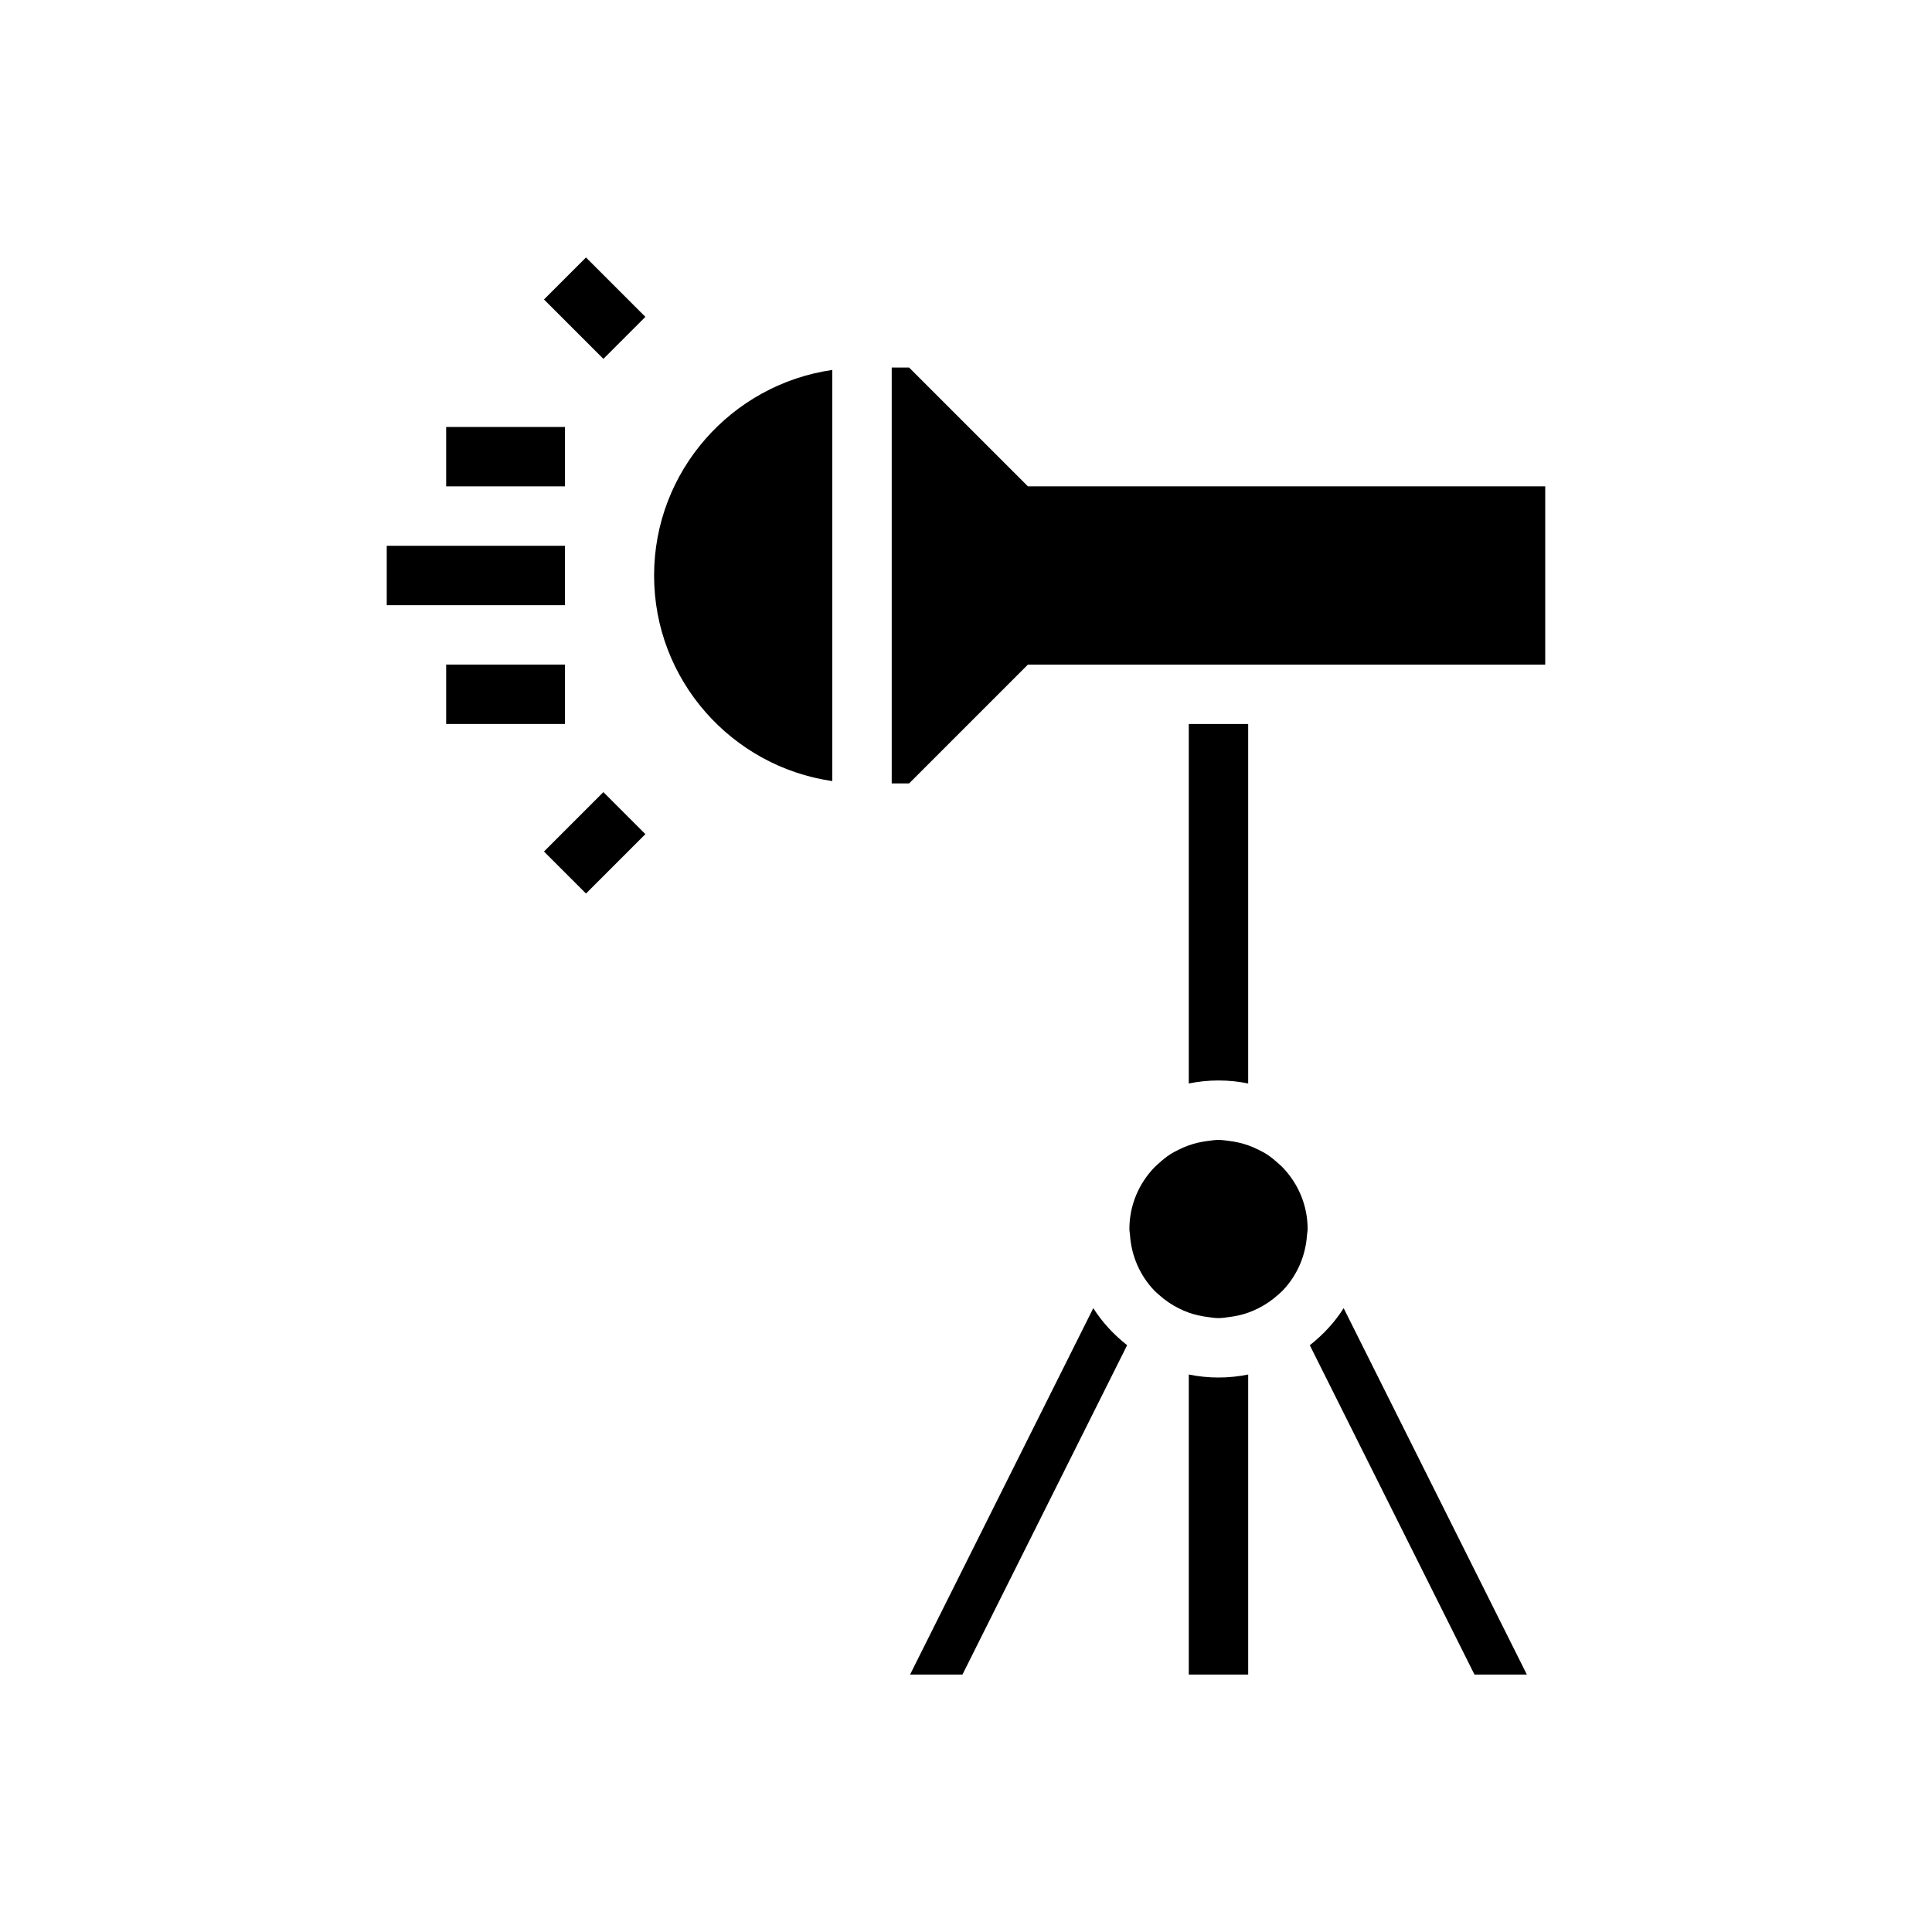 <?xml version="1.0" encoding="UTF-8"?>
<!-- Uploaded to: ICON Repo, www.svgrepo.com, Generator: ICON Repo Mixer Tools -->
<svg fill="#000000" width="800px" height="800px" version="1.1" viewBox="144 144 512 512" xmlns="http://www.w3.org/2000/svg">
 <g>
  <path d="m553.5 272.89h-137.09l-31.488-31.488h-4.609v110.21h4.609l31.488-31.488h137.09z"/>
  <path d="m474.78 431.13v-95.258h-15.742v95.262c2.543-0.52 5.176-0.797 7.871-0.797 2.695-0.004 5.328 0.273 7.871 0.793z"/>
  <path d="m477.43 490.73c1.906-0.957 3.66-2.144 5.227-3.559 0.414-0.375 0.844-0.723 1.23-1.125 3.75-3.894 6.106-9.074 6.484-14.801 0.039-0.523 0.16-1.02 0.16-1.547 0-6.352-2.547-12.098-6.641-16.348-0.387-0.402-0.816-0.754-1.23-1.129-0.934-0.84-1.898-1.641-2.957-2.328-0.723-0.469-1.496-0.844-2.269-1.234-0.855-0.43-1.73-0.809-2.644-1.133-1.602-0.57-3.273-0.949-5.012-1.16-0.949-0.113-1.883-0.285-2.863-0.285-0.98 0-1.914 0.172-2.859 0.289-1.738 0.215-3.41 0.59-5.012 1.16-0.914 0.324-1.789 0.703-2.644 1.133-0.773 0.387-1.547 0.766-2.269 1.234-1.059 0.684-2.023 1.484-2.957 2.324-0.414 0.375-0.844 0.723-1.23 1.125-4.094 4.25-6.644 10-6.644 16.352 0 0.531 0.121 1.027 0.156 1.547 0.379 5.727 2.734 10.906 6.484 14.801 0.387 0.402 0.816 0.754 1.23 1.125 1.57 1.414 3.32 2.602 5.227 3.559 0.855 0.43 1.73 0.809 2.644 1.133 1.602 0.57 3.273 0.949 5.012 1.16 0.953 0.117 1.883 0.289 2.863 0.289 0.98 0 1.914-0.172 2.859-0.289 1.738-0.215 3.41-0.59 5.012-1.16 0.914-0.324 1.789-0.703 2.644-1.133z"/>
  <path d="m364.57 242.04c-26.656 3.84-47.23 26.77-47.23 54.477s20.574 50.637 47.23 54.477z"/>
  <path d="m385.18 587.77h13.883l43.641-87.277c-3.512-2.766-6.57-6.035-8.973-9.82z"/>
  <path d="m491.11 500.5 43.641 87.277h13.883l-48.551-97.098c-2.402 3.785-5.461 7.055-8.973 9.82z"/>
  <path d="m459.04 508.26v79.516h15.742v-79.516c-2.543 0.52-5.176 0.797-7.871 0.797-2.695 0-5.328-0.277-7.871-0.797z"/>
  <path d="m288.16 223.36 11.133-11.133 15.742 15.742-11.133 11.133z"/>
  <path d="m262.24 257.15h31.488v15.742h-31.488z"/>
  <path d="m246.49 288.64h47.23v15.742h-47.23z"/>
  <path d="m262.24 320.12h31.488v15.742h-31.488z"/>
  <path d="m288.16 369.66 15.742-15.742 11.133 11.133-15.742 15.742z"/>
 </g>
</svg>